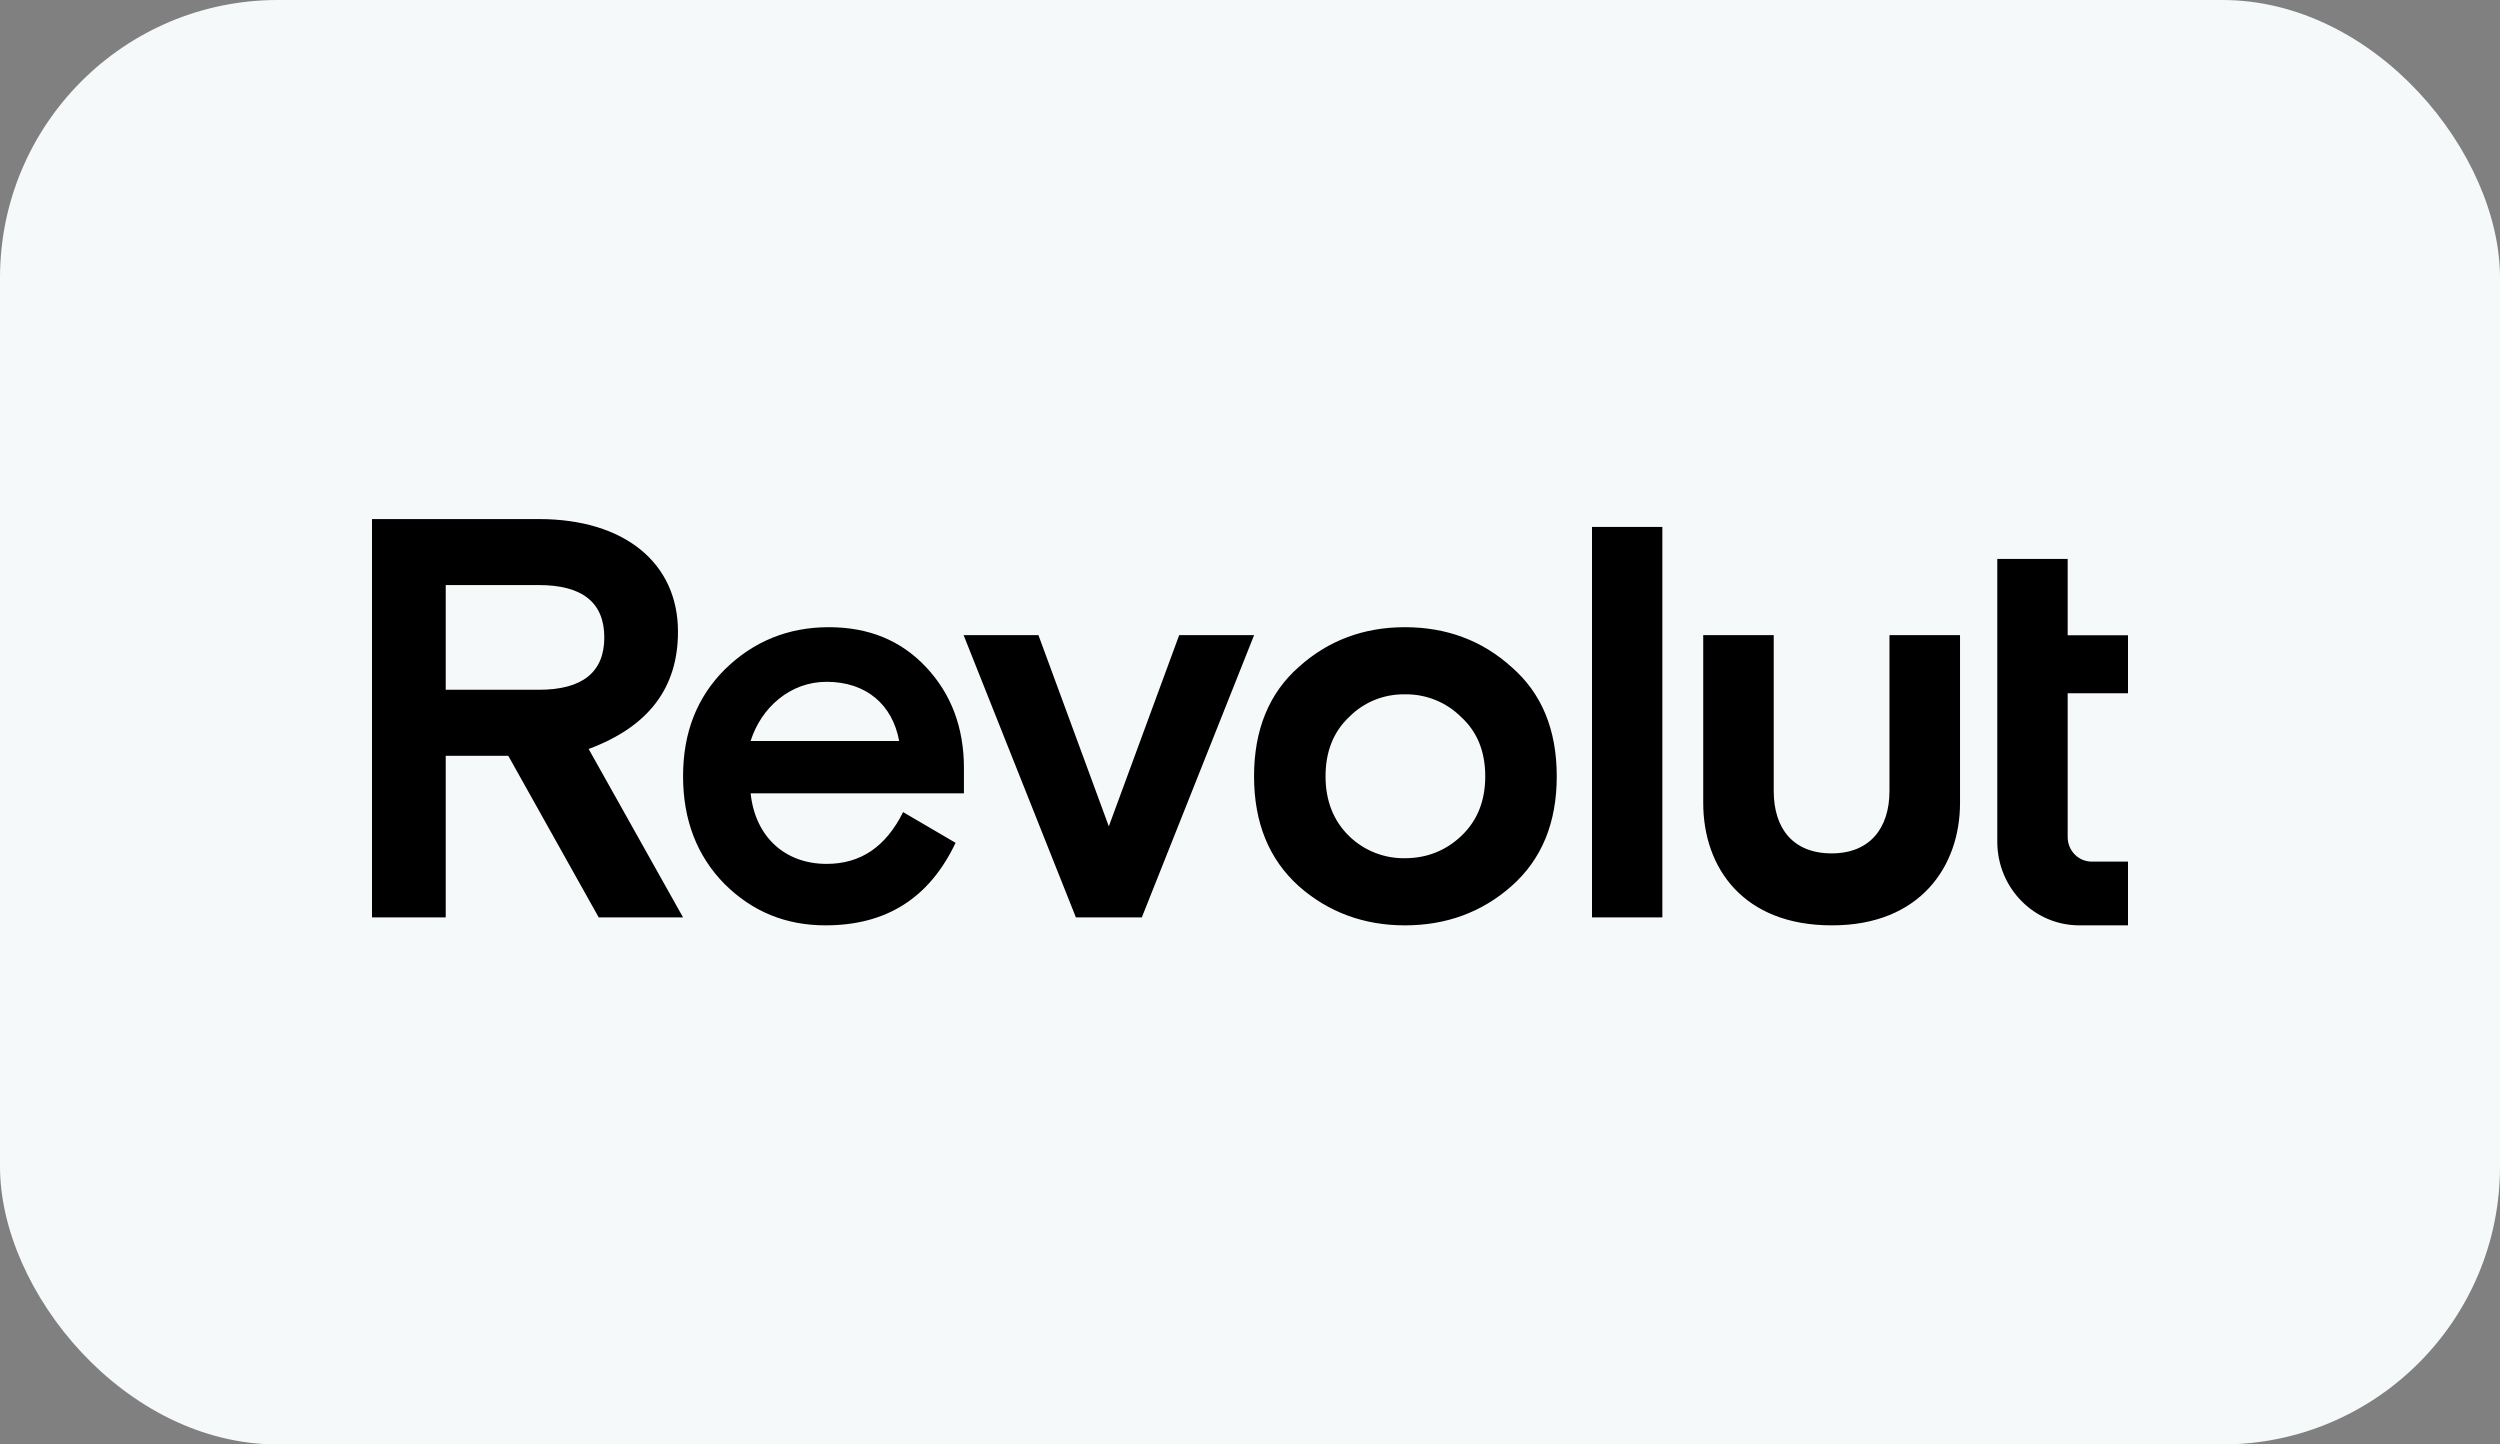 <svg width="180" height="104" viewBox="0 0 180 104" fill="none" xmlns="http://www.w3.org/2000/svg">
<rect x="0" y="0" width="180" height="104" fill="#808080" stroke="none"/>
<rect width="180" height="104" rx="20" fill="#F5F9FA"/>
<path d="M108.83 48.026C106.698 46.1 104.124 45.158 101.149 45.158C98.214 45.158 95.641 46.101 93.508 48.026C91.376 49.91 90.292 52.533 90.292 55.893C90.292 59.253 91.376 61.873 93.508 63.799C95.639 65.684 98.214 66.626 101.149 66.626C104.124 66.626 106.698 65.684 108.83 63.799C111.002 61.873 112.086 59.252 112.086 55.893C112.086 52.534 111.001 49.91 108.83 48.026ZM97.129 60.193C96.005 59.088 95.439 57.653 95.439 55.892C95.439 54.13 96 52.697 97.129 51.631C97.653 51.099 98.279 50.68 98.97 50.398C99.661 50.117 100.402 49.979 101.148 49.992C101.9 49.978 102.647 50.116 103.345 50.398C104.042 50.679 104.676 51.099 105.208 51.631C106.372 52.697 106.938 54.129 106.938 55.892C106.938 57.654 106.377 59.087 105.208 60.193C104.084 61.258 102.715 61.791 101.148 61.791C100.406 61.803 99.669 61.668 98.979 61.393C98.289 61.119 97.661 60.711 97.129 60.193ZM119.69 66.052V37.938H114.624V66.052H119.69ZM136.042 45.731V56.949C136.042 59.652 134.608 61.444 131.879 61.444C129.103 61.444 127.708 59.654 127.708 56.949V45.731H122.632V57.809C122.632 62.489 125.527 66.625 131.879 66.625H131.918C138.231 66.625 141.122 62.397 141.122 57.809V45.731H136.042ZM84.901 45.731L79.835 59.497L74.768 45.731H69.38L77.465 66.053H82.211L90.295 45.731H84.901ZM69.404 55.318C69.404 52.369 68.481 49.952 66.67 48.026C64.86 46.1 62.531 45.158 59.676 45.158C56.741 45.158 54.246 46.183 52.196 48.189C50.183 50.198 49.181 52.737 49.181 55.892C49.181 59.046 50.186 61.628 52.156 63.635C54.168 65.643 56.581 66.625 59.435 66.625C63.821 66.625 66.915 64.659 68.802 60.684L65.024 58.471C63.78 60.97 61.967 62.2 59.515 62.2C56.501 62.2 54.369 60.233 54.046 57.12H69.403V55.317L69.404 55.318ZM59.512 49.09C62.366 49.09 64.258 50.729 64.74 53.351H54.044C54.81 50.934 56.899 49.09 59.513 49.09H59.512ZM49.18 66.052L42.382 53.926C46.682 52.328 48.814 49.543 48.814 45.487C48.819 40.529 44.956 37.373 38.804 37.373H26.784V66.052H32.092V54.417H36.596L43.108 66.053L49.18 66.052ZM38.804 42.125C41.941 42.125 43.51 43.395 43.51 45.894C43.51 48.392 41.94 49.663 38.804 49.663H32.092V42.125H38.804ZM149.71 66.625C146.45 66.625 143.805 63.93 143.805 60.603V40.241H148.872V45.739H153.216V49.917H148.872V60.271C148.872 61.246 149.647 62.036 150.605 62.036H153.216V66.625H149.71Z" fill="black"/>
</svg>
